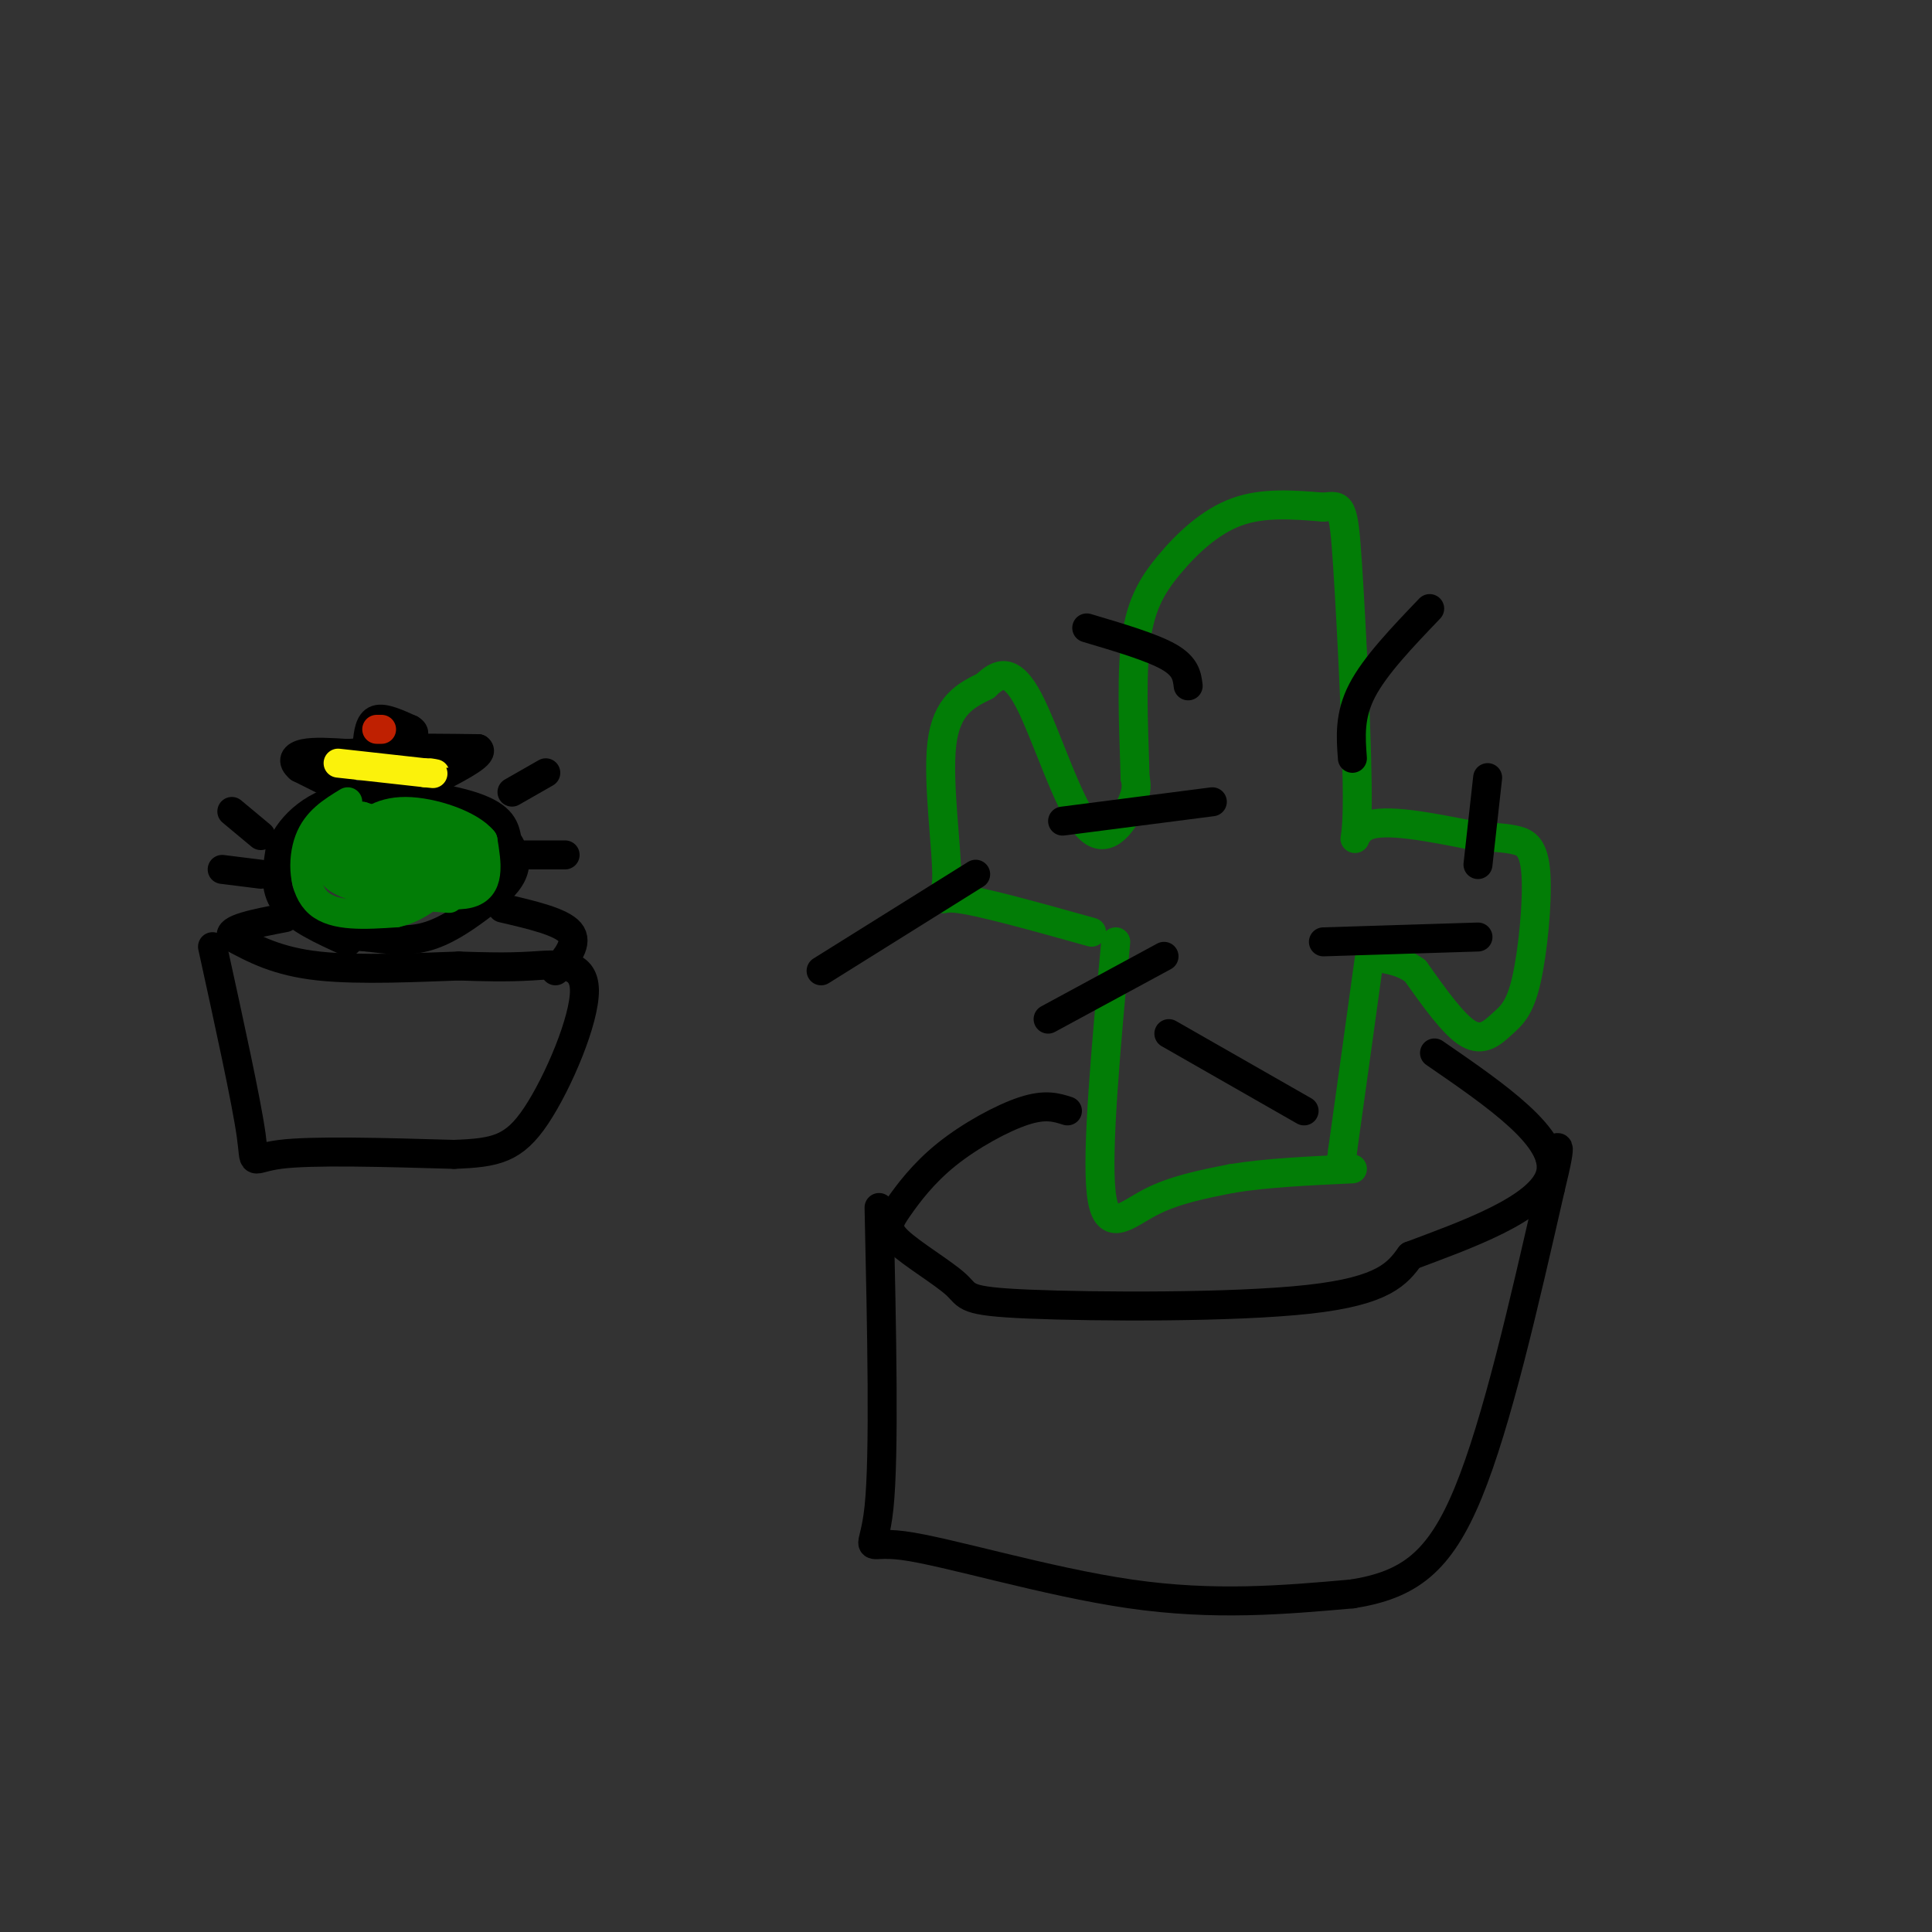 <svg viewBox='0 0 400 400' version='1.1' xmlns='http://www.w3.org/2000/svg' xmlns:xlink='http://www.w3.org/1999/xlink'><rect x="0" y="0" width="400" height="400" fill="#333333" stroke="none"/><g fill='none' stroke='rgb(0,0,0)' stroke-width='6' stroke-linecap='round' stroke-linejoin='round'><path d='M72,195c-5.333,-2.417 -10.667,-4.833 -13,-8c-2.333,-3.167 -1.667,-7.083 -1,-11'/><path d='M58,176c1.548,-4.226 5.917,-9.292 14,-11c8.083,-1.708 19.881,-0.060 26,2c6.119,2.060 6.560,4.530 7,7'/><path d='M105,174c1.596,2.340 2.088,4.689 1,7c-1.088,2.311 -3.754,4.584 -7,7c-3.246,2.416 -7.070,4.976 -11,6c-3.930,1.024 -7.965,0.512 -12,0'/><path d='M76,194c-3.000,-0.167 -4.500,-0.583 -6,-1'/><path d='M54,181c0.000,0.000 -8.000,-1.000 -8,-1'/><path d='M54,173c0.000,0.000 -6.000,-5.000 -6,-5'/><path d='M106,177c0.000,0.000 11.000,0.000 11,0'/><path d='M106,164c0.000,0.000 7.000,-4.000 7,-4'/><path d='M74,174c0.000,0.000 0.100,0.100 0.1,0.1'/><path d='M92,178c0.000,0.000 0.100,0.100 0.1,0.1'/><path d='M72,164c0.000,0.000 -10.000,-5.000 -10,-5'/><path d='M62,159c-1.733,-1.444 -1.067,-2.556 1,-3c2.067,-0.444 5.533,-0.222 9,0'/><path d='M72,156c3.167,-0.167 6.583,-0.583 10,-1'/><path d='M82,155c4.500,-0.167 10.750,-0.083 17,0'/><path d='M99,155c1.500,1.000 -3.250,3.500 -8,6'/><path d='M76,154c0.250,-2.250 0.500,-4.500 2,-5c1.500,-0.500 4.250,0.750 7,2'/><path d='M85,151c1.167,0.667 0.583,1.333 0,2'/></g>
<g fill='none' stroke='rgb(251,242,11)' stroke-width='6' stroke-linecap='round' stroke-linejoin='round'><path d='M70,158c0.000,0.000 18.000,2.000 18,2'/><path d='M88,160c3.167,0.333 2.083,0.167 1,0'/></g>
<g fill='none' stroke='rgb(191,32,1)' stroke-width='6' stroke-linecap='round' stroke-linejoin='round'><path d='M78,151c0.000,0.000 1.000,0.000 1,0'/></g>
<g fill='none' stroke='rgb(2,125,6)' stroke-width='6' stroke-linecap='round' stroke-linejoin='round'><path d='M72,166c-3.244,1.978 -6.489,3.956 -8,8c-1.511,4.044 -1.289,10.156 2,13c3.289,2.844 9.644,2.422 16,2'/><path d='M82,189c4.679,-1.000 8.375,-4.500 11,-7c2.625,-2.500 4.179,-4.000 1,-6c-3.179,-2.000 -11.089,-4.500 -19,-7'/><path d='M75,169c-3.900,1.581 -4.148,9.032 -4,12c0.148,2.968 0.694,1.453 6,2c5.306,0.547 15.373,3.156 20,2c4.627,-1.156 3.813,-6.078 3,-11'/><path d='M100,174c-2.575,-3.277 -10.512,-5.968 -16,-6c-5.488,-0.032 -8.529,2.596 -10,5c-1.471,2.404 -1.374,4.582 -1,6c0.374,1.418 1.024,2.074 4,3c2.976,0.926 8.279,2.122 11,2c2.721,-0.122 2.861,-1.561 3,-3'/><path d='M91,181c0.856,-0.990 1.497,-1.964 1,-3c-0.497,-1.036 -2.133,-2.133 -8,-3c-5.867,-0.867 -15.964,-1.503 -16,0c-0.036,1.503 9.990,5.144 15,6c5.010,0.856 5.005,-1.072 5,-3'/><path d='M88,178c-2.167,-1.798 -10.083,-4.792 -15,-4c-4.917,0.792 -6.833,5.369 -3,8c3.833,2.631 13.417,3.315 23,4'/><path d='M226,193c-11.690,-3.268 -23.381,-6.536 -28,-7c-4.619,-0.464 -2.167,1.875 -2,-4c0.167,-5.875 -1.952,-19.964 -1,-28c0.952,-8.036 4.976,-10.018 9,-12'/><path d='M204,142c2.844,-2.797 5.453,-3.791 9,3c3.547,6.791 8.032,21.367 12,26c3.968,4.633 7.419,-0.676 9,-4c1.581,-3.324 1.290,-4.662 1,-6'/><path d='M235,161c-0.104,-6.185 -0.863,-18.648 0,-27c0.863,-8.352 3.348,-12.595 7,-17c3.652,-4.405 8.472,-8.973 14,-11c5.528,-2.027 11.764,-1.514 18,-1'/><path d='M274,105c3.758,-0.410 4.152,-0.935 5,12c0.848,12.935 2.152,39.329 2,50c-0.152,10.671 -1.758,5.620 2,4c3.758,-1.620 12.879,0.190 22,2'/><path d='M305,173c5.183,0.435 7.140,0.522 9,1c1.860,0.478 3.623,1.346 4,7c0.377,5.654 -0.631,16.093 -2,22c-1.369,5.907 -3.099,7.283 -5,9c-1.901,1.717 -3.972,3.776 -7,2c-3.028,-1.776 -7.014,-7.388 -11,-13'/><path d='M293,201c-3.452,-2.500 -6.583,-2.250 -8,-3c-1.417,-0.750 -1.119,-2.500 -2,4c-0.881,6.500 -2.940,21.250 -5,36'/><path d='M278,238c-0.833,6.333 -0.417,4.167 0,2'/><path d='M231,195c-2.000,21.622 -4.000,43.244 -3,52c1.000,8.756 5.000,4.644 10,2c5.000,-2.644 11.000,-3.822 17,-5'/><path d='M255,244c7.000,-1.167 16.000,-1.583 25,-2'/></g>
<g fill='none' stroke='rgb(0,0,0)' stroke-width='6' stroke-linecap='round' stroke-linejoin='round'><path d='M241,198c0.000,0.000 -24.000,13.000 -24,13'/><path d='M242,214c0.000,0.000 28.000,16.000 28,16'/><path d='M274,195c0.000,0.000 32.000,-1.000 32,-1'/><path d='M306,179c0.000,0.000 2.000,-18.000 2,-18'/><path d='M280,157c-0.333,-4.417 -0.667,-8.833 2,-14c2.667,-5.167 8.333,-11.083 14,-17'/><path d='M246,142c-0.250,-2.000 -0.500,-4.000 -4,-6c-3.500,-2.000 -10.250,-4.000 -17,-6'/><path d='M251,166c0.000,0.000 -31.000,4.000 -31,4'/><path d='M202,181c0.000,0.000 -32.000,20.000 -32,20'/><path d='M44,196c3.511,16.022 7.022,32.044 8,39c0.978,6.956 -0.578,4.844 6,4c6.578,-0.844 21.289,-0.422 36,0'/><path d='M94,239c8.686,-0.316 12.400,-1.105 17,-8c4.600,-6.895 10.085,-19.895 10,-26c-0.085,-6.105 -5.738,-5.316 -11,-5c-5.262,0.316 -10.131,0.158 -15,0'/><path d='M95,200c-7.978,0.267 -20.422,0.933 -29,0c-8.578,-0.933 -13.289,-3.467 -18,-6'/><path d='M48,194c-1.167,-1.667 4.917,-2.833 11,-4'/><path d='M115,201c2.417,-2.917 4.833,-5.833 3,-8c-1.833,-2.167 -7.917,-3.583 -14,-5'/><path d='M221,230c-2.270,-0.725 -4.539,-1.450 -9,0c-4.461,1.450 -11.112,5.075 -16,9c-4.888,3.925 -8.011,8.151 -10,11c-1.989,2.849 -2.842,4.321 0,7c2.842,2.679 9.380,6.563 12,9c2.620,2.437 1.321,3.425 15,4c13.679,0.575 42.337,0.736 58,-1c15.663,-1.736 18.332,-5.368 21,-9'/><path d='M292,260c10.778,-4.067 27.222,-9.733 29,-17c1.778,-7.267 -11.111,-16.133 -24,-25'/><path d='M182,250c0.560,25.595 1.119,51.190 0,62c-1.119,10.810 -3.917,6.833 5,8c8.917,1.167 29.548,7.476 47,10c17.452,2.524 31.726,1.262 46,0'/><path d='M280,330c11.733,-1.867 18.067,-6.533 24,-21c5.933,-14.467 11.467,-38.733 17,-63'/><path d='M321,246c2.833,-11.500 1.417,-8.750 0,-6'/></g>
</svg>